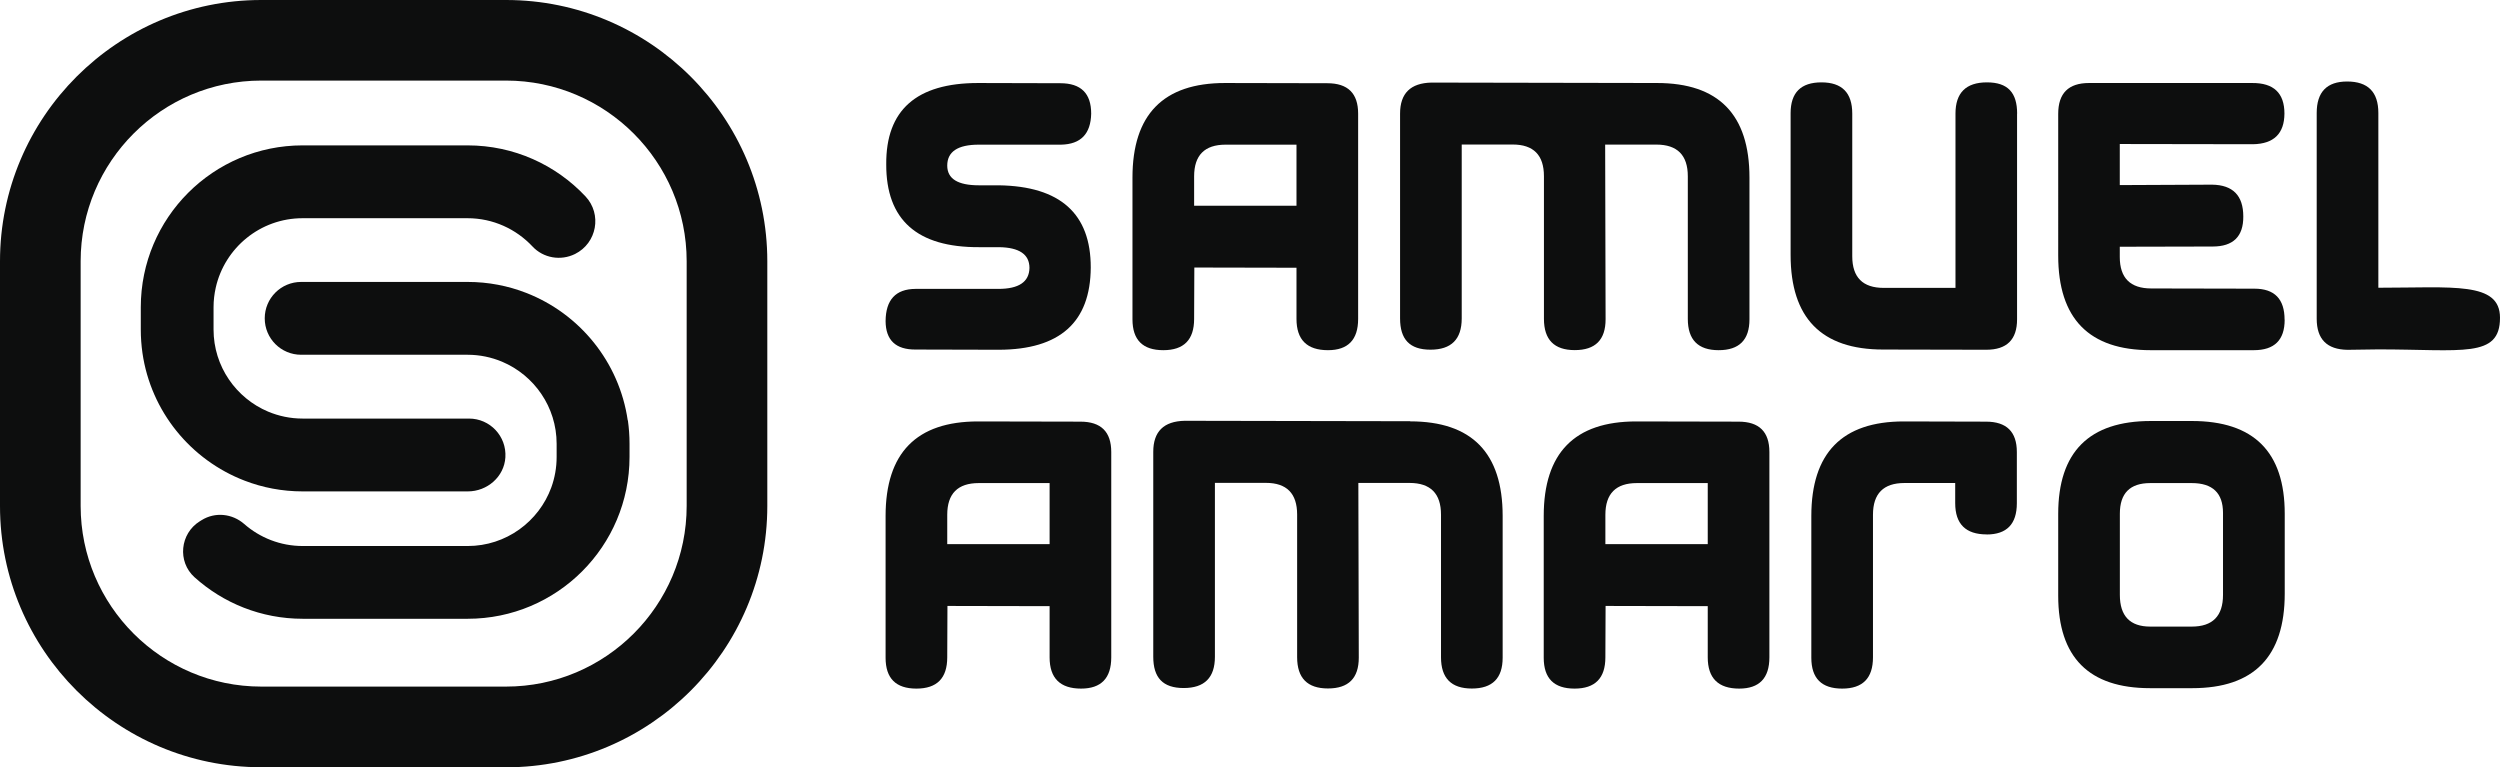 <?xml version="1.0" encoding="UTF-8"?>
<svg id="Camada_2" data-name="Camada 2" xmlns="http://www.w3.org/2000/svg" viewBox="0 0 348.75 107.03">
  <defs>
    <style>
      .cls-1 {
        fill: #0d0e0e;
        stroke-width: 0px;
      }
    </style>
  </defs>
  <g id="Camada_1-2" data-name="Camada 1">
    <g id="PRETO">
      <g>
        <path class="cls-1" d="m70.59,107.03h-34.14C16.35,107.03,0,90.68,0,70.59v-34.14C0,16.35,16.35,0,36.45,0h34.14c20.1,0,36.45,16.35,36.45,36.45v34.14c0,20.1-16.35,36.45-36.45,36.45ZM36.45,11.24c-13.9,0-25.2,11.31-25.2,25.2v34.14c0,13.9,11.31,25.2,25.2,25.2h34.14c13.9,0,25.2-11.31,25.2-25.2v-34.14c0-13.9-11.31-25.2-25.2-25.2h-34.14Z"/>
        <g>
          <path class="cls-1" d="m148.03,20.18h-11.5c-2.92,0-4.39.98-4.39,2.92,0,1.84,1.47,2.75,4.42,2.75h2.78c8.56.13,12.83,3.96,12.82,11.47-.04,7.63-4.31,11.45-12.82,11.47l-11.61-.03c-2.77.02-4.17-1.3-4.19-3.96.02-2.98,1.41-4.48,4.16-4.5h11.58c2.85,0,4.29-.98,4.33-2.92,0-1.89-1.41-2.86-4.24-2.9h-2.78c-8.66.04-12.98-3.81-12.96-11.55-.06-7.57,4.21-11.35,12.82-11.35l11.47.03c2.87,0,4.3,1.41,4.3,4.24-.06,2.83-1.45,4.27-4.19,4.33Z"/>
          <path class="cls-1" d="m185.25,48.85c-2.92,0-4.39-1.45-4.39-4.36v-7.14l-14.25-.03-.03,7.17c0,2.91-1.43,4.36-4.3,4.36s-4.3-1.43-4.3-4.3v-19.78c0-8.79,4.3-13.19,12.9-13.19l14.28.03c2.87,0,4.3,1.41,4.3,4.24v28.64c0,2.91-1.41,4.36-4.21,4.36Zm-4.39-20.16v-8.51h-9.89c-2.92,0-4.39,1.47-4.39,4.42v4.1h14.28Z"/>
          <path class="cls-1" d="m231.15,11.58c8.6,0,12.9,4.4,12.9,13.19v19.78c0,2.87-1.43,4.3-4.3,4.3s-4.3-1.45-4.3-4.36v-19.9c0-2.94-1.46-4.42-4.39-4.42h-7.14l.06,24.37c0,2.87-1.43,4.3-4.3,4.3s-4.3-1.45-4.3-4.36v-19.9c0-2.94-1.45-4.42-4.36-4.42h-7.11v24.26c0,2.91-1.45,4.36-4.36,4.36s-4.24-1.45-4.24-4.36V15.85c0-2.83,1.46-4.27,4.39-4.33l31.45.06Z"/>
          <path class="cls-1" d="m281.38,15.85v28.7c0,2.83-1.43,4.24-4.3,4.24l-14.39-.03c-8.6,0-12.9-4.4-12.9-13.19V15.79c0-2.87,1.43-4.3,4.3-4.3s4.3,1.45,4.3,4.36v19.9c0,2.94,1.46,4.41,4.39,4.41h10.01V15.85c0-2.9,1.46-4.36,4.39-4.36s4.21,1.45,4.21,4.36Z"/>
          <path class="cls-1" d="m318.71,44.61c0,2.83-1.43,4.24-4.3,4.24h-14.39c-8.6,0-12.9-4.4-12.9-13.19V15.88c0-2.87,1.43-4.3,4.3-4.3h22.76c3-.02,4.5,1.4,4.5,4.27-.02,2.79-1.48,4.22-4.39,4.27l-18.58-.03v5.73l12.87-.06c2.91.04,4.36,1.52,4.36,4.44.02,2.79-1.41,4.19-4.27,4.19l-12.96.03v1.43c0,2.92,1.46,4.39,4.39,4.39l14.39.03c2.81,0,4.21,1.44,4.21,4.33Z"/>
          <path class="cls-1" d="m327.42,11.37c2.91,0,4.36,1.46,4.36,4.39v24.38c10.42,0,16.97-.89,16.97,4.19,0,5.69-5.28,4.41-16.97,4.41l-4.3.06c-2.87-.04-4.3-1.48-4.3-4.33V15.76c0-2.92,1.41-4.39,4.24-4.39Z"/>
          <path class="cls-1" d="m150.81,96.06c-2.92,0-4.39-1.45-4.39-4.36v-7.14l-14.25-.03-.03,7.17c0,2.91-1.43,4.36-4.3,4.36s-4.3-1.43-4.3-4.3v-19.78c0-8.79,4.3-13.19,12.9-13.19l14.28.03c2.87,0,4.3,1.41,4.3,4.24v28.64c0,2.91-1.41,4.36-4.21,4.36Zm-4.39-20.16v-8.51h-9.89c-2.92,0-4.39,1.47-4.39,4.42v4.1h14.28Z"/>
          <path class="cls-1" d="m196.72,58.78c8.6,0,12.9,4.4,12.9,13.19v19.78c0,2.87-1.43,4.3-4.3,4.3s-4.3-1.45-4.3-4.36v-19.9c0-2.94-1.46-4.42-4.39-4.42h-7.14l.06,24.37c0,2.87-1.43,4.3-4.3,4.3s-4.3-1.45-4.3-4.36v-19.9c0-2.94-1.45-4.42-4.36-4.42h-7.11v24.26c0,2.91-1.45,4.36-4.36,4.36s-4.24-1.45-4.24-4.36v-28.59c0-2.83,1.46-4.27,4.39-4.33l31.45.06Z"/>
          <path class="cls-1" d="m242.62,96.06c-2.92,0-4.39-1.45-4.39-4.36v-7.14l-14.25-.03-.03,7.17c0,2.91-1.43,4.36-4.3,4.36s-4.3-1.43-4.3-4.3v-19.78c0-8.79,4.3-13.19,12.9-13.19l14.28.03c2.87,0,4.3,1.41,4.3,4.24v28.64c0,2.91-1.41,4.36-4.21,4.36Zm-4.39-20.16v-8.51h-9.89c-2.92,0-4.39,1.47-4.39,4.42v4.1h14.28Z"/>
          <path class="cls-1" d="m277.14,74.55c-2.92,0-4.39-1.45-4.39-4.36v-2.81h-7.08c-2.92,0-4.39,1.47-4.39,4.42v19.9c0,2.91-1.43,4.36-4.3,4.36s-4.3-1.43-4.3-4.3v-19.78c0-8.79,4.3-13.19,12.9-13.19l11.47.03c2.87,0,4.3,1.41,4.3,4.24v7.14c0,2.91-1.41,4.36-4.21,4.36Z"/>
          <path class="cls-1" d="m300.05,58.73h5.71c8.64,0,12.96,4.31,12.96,12.93v11.15c0,8.79-4.3,13.19-12.9,13.19h-5.88c-8.54,0-12.82-4.3-12.82-12.9v-11.41c0-8.64,4.31-12.96,12.93-12.96Zm-.09,8.66c-2.83,0-4.24,1.42-4.24,4.27v11.33c0,2.94,1.41,4.42,4.24,4.42h5.79c2.91,0,4.36-1.47,4.36-4.42v-11.44c0-2.77-1.45-4.16-4.36-4.16h-5.79Z"/>
        </g>
      </g>
      <path class="cls-1" d="m65.23,20.28h-23.01c-12.47,0-22.58,10.11-22.58,22.58v3.11c0,1.11.08,2.19.23,3.26,1.18,8.18,6.75,14.94,14.25,17.82,2.51.97,5.24,1.5,8.1,1.5h23.04c2.71,0,5.07-2.04,5.24-4.74.19-2.96-2.15-5.42-5.07-5.42h-23.22c-1.71,0-3.33-.35-4.81-.97-4.46-1.88-7.61-6.3-7.61-11.45v-3.11c0-.95.11-1.86.31-2.75,1.25-5.53,6.2-9.67,12.11-9.67h23.01c3.57,0,6.79,1.52,9.06,3.94,1.52,1.63,3.94,2.04,5.94,1.05h0c3.05-1.52,3.79-5.55,1.45-8.04-4.12-4.38-9.96-7.11-16.45-7.11Z"/>
      <path class="cls-1" d="m87.57,58.65c-1.18-8.15-6.71-14.89-14.16-17.79-2.54-.99-5.3-1.53-8.18-1.53h-23.22c-2.81,0-5.08,2.27-5.08,5.08h0c0,2.81,2.27,5.08,5.08,5.08h23.22c1.71,0,3.33.35,4.81.97,4.46,1.88,7.61,6.3,7.61,11.45v1.84c0,1.49-.26,2.91-.74,4.24-1.74,4.77-6.31,8.18-11.67,8.18h-23.01c-3.12,0-5.98-1.16-8.16-3.07-1.67-1.46-4.06-1.71-5.94-.54l-.26.16c-2.76,1.72-3.15,5.63-.73,7.81,4,3.6,9.29,5.79,15.09,5.79h23.01c12.47,0,22.58-10.11,22.58-22.58v-1.84c0-1.11-.08-2.19-.23-3.26Z"/>
    </g>
  </g>
</svg>